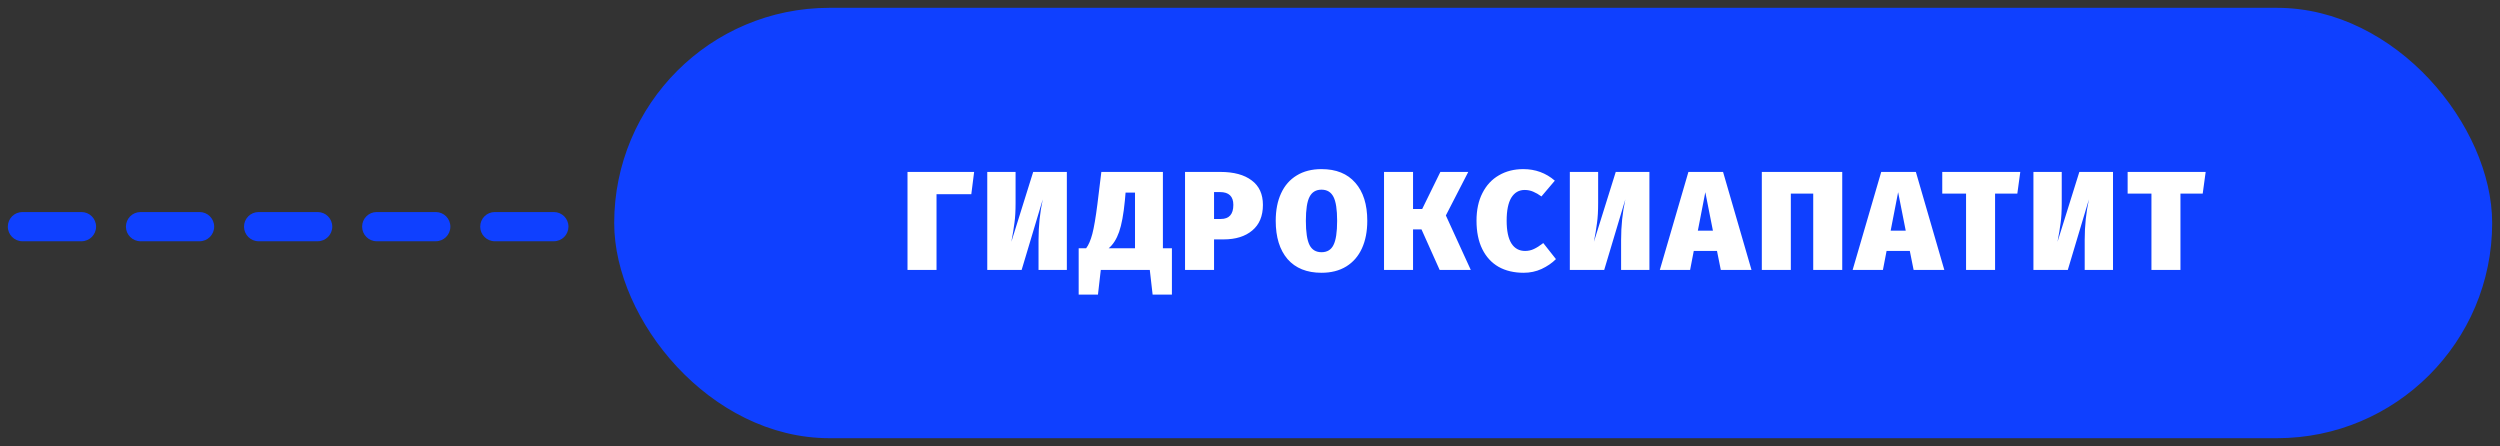 <?xml version="1.0" encoding="UTF-8"?> <svg xmlns="http://www.w3.org/2000/svg" viewBox="6046.507 4968 319.493 57"><rect x="6046.507" y="4968" width="319.493" height="57" fill="#333333" stroke="none"/><path fill="#0F40FF" stroke="none" fill-opacity="1" stroke-width="1" stroke-opacity="1" id="tSvg7e4a34568c" d="M 6117.288 4998.832 C 6117.803 4998.832 6118.27 4998.623 6118.608 4998.285 C 6118.946 4997.947 6119.154 4997.481 6119.155 4996.965 C 6119.155 4995.932 6118.32 4995.098 6117.288 4995.098 C 6114.773 4995.098 6112.258 4995.098 6109.743 4995.098 C 6108.71 4995.098 6107.876 4995.932 6107.876 4996.965 C 6107.876 4997.997 6108.71 4998.832 6109.743 4998.832C 6112.258 4998.832 6114.773 4998.832 6117.288 4998.832Z"></path><path fill="#0F40FF" stroke="none" fill-opacity="1" stroke-width="1" stroke-opacity="1" id="tSvga716f553dd" d="M 6102.195 4998.832 C 6102.711 4998.832 6103.178 4998.623 6103.516 4998.285 C 6103.854 4997.947 6104.063 4997.48 6104.063 4996.965 C 6104.063 4995.932 6103.228 4995.098 6102.195 4995.098 C 6099.681 4995.098 6097.166 4995.098 6094.651 4995.098 C 6093.618 4995.098 6092.784 4995.932 6092.784 4996.965 C 6092.784 4997.997 6093.618 4998.832 6094.651 4998.832C 6097.166 4998.832 6099.681 4998.832 6102.195 4998.832Z"></path><path fill="#0F40FF" stroke="none" fill-opacity="1" stroke-width="1" stroke-opacity="1" id="tSvg11fb4557c74" d="M 6087.103 4998.832 C 6087.618 4998.832 6088.086 4998.623 6088.424 4998.285 C 6088.762 4997.947 6088.97 4997.48 6088.97 4996.965 C 6088.97 4995.932 6088.136 4995.098 6087.103 4995.098 C 6084.588 4995.098 6082.073 4995.098 6079.558 4995.098 C 6078.526 4995.098 6077.691 4995.932 6077.691 4996.965 C 6077.691 4997.997 6078.526 4998.832 6079.558 4998.832C 6082.073 4998.832 6084.588 4998.832 6087.103 4998.832Z"></path><path fill="#0F40FF" stroke="none" fill-opacity="1" stroke-width="1" stroke-opacity="1" id="tSvg3af5cb0ffd" d="M 6072.011 4998.832 C 6072.526 4998.832 6072.993 4998.623 6073.331 4998.285 C 6073.669 4997.947 6073.879 4997.481 6073.878 4996.965 C 6073.878 4995.932 6073.043 4995.098 6072.011 4995.098 C 6069.496 4995.098 6066.981 4995.098 6064.466 4995.098 C 6063.434 4995.098 6062.599 4995.932 6062.599 4996.965 C 6062.599 4997.997 6063.434 4998.832 6064.466 4998.832C 6066.981 4998.832 6069.496 4998.832 6072.011 4998.832Z"></path><path fill="#0F40FF" stroke="none" fill-opacity="1" stroke-width="1" stroke-opacity="1" id="tSvgb793b15102" d="M 6056.919 4998.832 C 6057.434 4998.832 6057.901 4998.623 6058.239 4998.285 C 6058.577 4997.947 6058.787 4997.481 6058.786 4996.965 C 6058.787 4995.934 6057.951 4995.098 6056.919 4995.098 C 6054.404 4995.098 6051.889 4995.098 6049.374 4995.098 C 6048.341 4995.098 6047.507 4995.932 6047.507 4996.965 C 6047.506 4997.996 6048.341 4998.832 6049.374 4998.832C 6051.889 4998.832 6054.404 4998.832 6056.919 4998.832Z"></path><rect fill="#0F40FF" x="6126" y="4970" width="238" height="53" rx="26.5" id="tSvg120a5f91413" fill-opacity="1" stroke="none" stroke-opacity="1" style="transform: rotate(0deg);"></rect><rect stroke-width="2" stroke="#0F40FF" x="6126" y="4970" width="238" height="53" rx="26.5" id="tSvg14af3f3716a" fill="none" fill-opacity="1" stroke-opacity="1" style="transform: rotate(0deg);"></rect><path fill="white" stroke="none" fill-opacity="1" stroke-width="1" stroke-opacity="1" id="tSvg1027d18eb1f" d="M 6170.998 4989.972 C 6170.878 4990.92 6170.758 4991.868 6170.638 4992.816 C 6169.156 4992.816 6167.674 4992.816 6166.192 4992.816 C 6166.192 4996.044 6166.192 4999.272 6166.192 5002.5 C 6164.956 5002.5 6163.72 5002.5 6162.484 5002.5 C 6162.484 4998.324 6162.484 4994.148 6162.484 4989.972C 6165.322 4989.972 6168.16 4989.972 6170.998 4989.972Z M 6182.847 5002.5 C 6181.641 5002.5 6180.435 5002.5 6179.229 5002.5 C 6179.229 5001.222 6179.229 4999.944 6179.229 4998.666 C 6179.229 4996.866 6179.409 4995.138 6179.769 4993.482 C 6178.869 4996.488 6177.969 4999.494 6177.069 5002.5 C 6175.605 5002.5 6174.141 5002.5 6172.677 5002.5 C 6172.677 4998.324 6172.677 4994.148 6172.677 4989.972 C 6173.883 4989.972 6175.089 4989.972 6176.295 4989.972 C 6176.295 4991.298 6176.295 4992.624 6176.295 4993.95 C 6176.295 4994.958 6176.247 4995.804 6176.151 4996.488 C 6176.067 4997.16 6175.935 4997.964 6175.755 4998.9 C 6176.685 4995.924 6177.615 4992.948 6178.545 4989.972 C 6179.979 4989.972 6181.413 4989.972 6182.847 4989.972C 6182.847 4994.148 6182.847 4998.324 6182.847 5002.5Z M 6196.274 4999.728 C 6196.274 5001.702 6196.274 5003.676 6196.274 5005.65 C 6195.452 5005.65 6194.63 5005.65 6193.808 5005.65 C 6193.688 5004.6 6193.568 5003.55 6193.448 5002.5 C 6191.36 5002.5 6189.272 5002.5 6187.184 5002.5 C 6187.064 5003.55 6186.944 5004.6 6186.824 5005.65 C 6186.002 5005.65 6185.18 5005.65 6184.358 5005.65 C 6184.358 5003.676 6184.358 5001.702 6184.358 4999.728 C 6184.676 4999.728 6184.994 4999.728 6185.312 4999.728 C 6185.624 4999.32 6185.888 4998.708 6186.104 4997.892 C 6186.32 4997.064 6186.536 4995.798 6186.752 4994.094 C 6186.92 4992.72 6187.088 4991.346 6187.256 4989.972 C 6189.878 4989.972 6192.5 4989.972 6195.122 4989.972 C 6195.122 4993.224 6195.122 4996.476 6195.122 4999.728C 6195.506 4999.728 6195.89 4999.728 6196.274 4999.728Z M 6191.558 4992.618 C 6191.156 4992.618 6190.754 4992.618 6190.352 4992.618 C 6190.322 4992.96 6190.292 4993.302 6190.262 4993.644 C 6190.094 4995.384 6189.848 4996.716 6189.524 4997.64 C 6189.2 4998.564 6188.756 4999.26 6188.192 4999.728 C 6189.314 4999.728 6190.436 4999.728 6191.558 4999.728C 6191.558 4997.358 6191.558 4994.988 6191.558 4992.618Z M 6202.469 4989.972 C 6204.185 4989.972 6205.517 4990.332 6206.465 4991.052 C 6207.425 4991.76 6207.905 4992.804 6207.905 4994.184 C 6207.905 4995.612 6207.449 4996.704 6206.537 4997.46 C 6205.637 4998.216 6204.419 4998.594 6202.883 4998.594 C 6202.475 4998.594 6202.067 4998.594 6201.659 4998.594 C 6201.659 4999.896 6201.659 5001.198 6201.659 5002.5 C 6200.423 5002.5 6199.187 5002.5 6197.951 5002.5 C 6197.951 4998.324 6197.951 4994.148 6197.951 4989.972C 6199.457 4989.972 6200.963 4989.972 6202.469 4989.972Z M 6202.523 4995.984 C 6203.591 4995.984 6204.125 4995.384 6204.125 4994.184 C 6204.125 4993.092 6203.555 4992.546 6202.415 4992.546 C 6202.163 4992.546 6201.911 4992.546 6201.659 4992.546 C 6201.659 4993.692 6201.659 4994.838 6201.659 4995.984C 6201.947 4995.984 6202.235 4995.984 6202.523 4995.984Z M 6215.391 4989.612 C 6217.263 4989.612 6218.703 4990.194 6219.711 4991.358 C 6220.731 4992.51 6221.241 4994.13 6221.241 4996.218 C 6221.241 4997.574 6221.013 4998.75 6220.557 4999.746 C 6220.101 5000.742 6219.435 5001.51 6218.559 5002.05 C 6217.683 5002.59 6216.627 5002.86 6215.391 5002.86 C 6213.519 5002.86 6212.073 5002.278 6211.053 5001.114 C 6210.045 4999.938 6209.541 4998.306 6209.541 4996.218 C 6209.541 4994.862 6209.769 4993.692 6210.225 4992.708 C 6210.681 4991.712 6211.347 4990.95 6212.223 4990.422C 6213.099 4989.882 6214.155 4989.612 6215.391 4989.612Z M 6215.391 4992.24 C 6214.683 4992.24 6214.173 4992.546 6213.861 4993.158 C 6213.549 4993.758 6213.393 4994.778 6213.393 4996.218 C 6213.393 4997.658 6213.549 4998.69 6213.861 4999.314 C 6214.173 4999.926 6214.683 5000.232 6215.391 5000.232 C 6216.111 5000.232 6216.621 4999.926 6216.921 4999.314 C 6217.233 4998.702 6217.389 4997.67 6217.389 4996.218 C 6217.389 4994.778 6217.233 4993.758 6216.921 4993.158C 6216.609 4992.546 6216.099 4992.24 6215.391 4992.24Z M 6234.146 4989.972 C 6233.192 4991.826 6232.238 4993.68 6231.284 4995.534 C 6232.346 4997.856 6233.408 5000.178 6234.47 5002.5 C 6233.144 5002.5 6231.818 5002.5 6230.492 5002.5 C 6229.718 5000.772 6228.944 4999.044 6228.17 4997.316 C 6227.81 4997.316 6227.45 4997.316 6227.09 4997.316 C 6227.09 4999.044 6227.09 5000.772 6227.09 5002.5 C 6225.854 5002.5 6224.618 5002.5 6223.382 5002.5 C 6223.382 4998.324 6223.382 4994.148 6223.382 4989.972 C 6224.618 4989.972 6225.854 4989.972 6227.09 4989.972 C 6227.09 4991.55 6227.09 4993.128 6227.09 4994.706 C 6227.48 4994.706 6227.87 4994.706 6228.26 4994.706 C 6229.034 4993.128 6229.808 4991.55 6230.582 4989.972C 6231.77 4989.972 6232.958 4989.972 6234.146 4989.972Z M 6241.177 4989.612 C 6242.725 4989.612 6244.069 4990.104 6245.209 4991.088 C 6244.639 4991.76 6244.069 4992.432 6243.499 4993.104 C 6243.139 4992.84 6242.785 4992.636 6242.437 4992.492 C 6242.101 4992.348 6241.741 4992.276 6241.357 4992.276 C 6240.625 4992.276 6240.055 4992.606 6239.647 4993.266 C 6239.251 4993.926 6239.053 4994.904 6239.053 4996.2 C 6239.053 4997.496 6239.257 4998.468 6239.665 4999.116 C 6240.073 4999.752 6240.655 5000.07 6241.411 5000.07 C 6241.819 5000.07 6242.197 4999.986 6242.545 4999.818 C 6242.905 4999.65 6243.301 4999.398 6243.733 4999.062 C 6244.273 4999.746 6244.813 5000.43 6245.353 5001.114 C 6244.849 5001.618 6244.237 5002.038 6243.517 5002.374 C 6242.809 5002.698 6242.047 5002.86 6241.231 5002.86 C 6239.995 5002.86 6238.927 5002.608 6238.027 5002.104 C 6237.127 5001.588 6236.431 5000.832 6235.939 4999.836 C 6235.447 4998.84 6235.201 4997.628 6235.201 4996.2 C 6235.201 4994.832 6235.453 4993.656 6235.957 4992.672 C 6236.461 4991.676 6237.163 4990.92 6238.063 4990.404C 6238.963 4989.876 6240.001 4989.612 6241.177 4989.612Z M 6257.297 5002.5 C 6256.091 5002.5 6254.885 5002.5 6253.679 5002.5 C 6253.679 5001.222 6253.679 4999.944 6253.679 4998.666 C 6253.679 4996.866 6253.859 4995.138 6254.219 4993.482 C 6253.319 4996.488 6252.419 4999.494 6251.519 5002.5 C 6250.055 5002.5 6248.591 5002.5 6247.127 5002.5 C 6247.127 4998.324 6247.127 4994.148 6247.127 4989.972 C 6248.333 4989.972 6249.539 4989.972 6250.745 4989.972 C 6250.745 4991.298 6250.745 4992.624 6250.745 4993.95 C 6250.745 4994.958 6250.697 4995.804 6250.601 4996.488 C 6250.517 4997.16 6250.385 4997.964 6250.205 4998.9 C 6251.135 4995.924 6252.065 4992.948 6252.995 4989.972 C 6254.429 4989.972 6255.863 4989.972 6257.297 4989.972C 6257.297 4994.148 6257.297 4998.324 6257.297 5002.5Z M 6266.421 5002.5 C 6266.259 5001.69 6266.097 5000.88 6265.935 5000.07 C 6264.945 5000.07 6263.955 5000.07 6262.965 5000.07 C 6262.809 5000.88 6262.653 5001.69 6262.497 5002.5 C 6261.207 5002.5 6259.917 5002.5 6258.627 5002.5 C 6259.845 4998.324 6261.063 4994.148 6262.281 4989.972 C 6263.757 4989.972 6265.233 4989.972 6266.709 4989.972 C 6267.921 4994.148 6269.133 4998.324 6270.345 5002.5C 6269.037 5002.5 6267.729 5002.5 6266.421 5002.5Z M 6263.487 4997.478 C 6264.129 4997.478 6264.771 4997.478 6265.413 4997.478 C 6265.089 4995.84 6264.765 4994.202 6264.441 4992.564C 6264.123 4994.202 6263.805 4995.84 6263.487 4997.478Z M 6281.94 4989.972 C 6281.94 4994.148 6281.94 4998.324 6281.94 5002.5 C 6280.704 5002.5 6279.468 5002.5 6278.232 5002.5 C 6278.232 4999.248 6278.232 4995.996 6278.232 4992.744 C 6277.278 4992.744 6276.324 4992.744 6275.37 4992.744 C 6275.37 4995.996 6275.37 4999.248 6275.37 5002.5 C 6274.134 5002.5 6272.898 5002.5 6271.662 5002.5 C 6271.662 4998.324 6271.662 4994.148 6271.662 4989.972C 6275.088 4989.972 6278.514 4989.972 6281.94 4989.972Z M 6291.062 5002.5 C 6290.9 5001.69 6290.738 5000.88 6290.576 5000.07 C 6289.586 5000.07 6288.596 5000.07 6287.606 5000.07 C 6287.45 5000.88 6287.294 5001.69 6287.138 5002.5 C 6285.848 5002.5 6284.558 5002.5 6283.268 5002.5 C 6284.486 4998.324 6285.704 4994.148 6286.922 4989.972 C 6288.398 4989.972 6289.874 4989.972 6291.35 4989.972 C 6292.562 4994.148 6293.774 4998.324 6294.986 5002.5C 6293.678 5002.5 6292.37 5002.5 6291.062 5002.5Z M 6288.128 4997.478 C 6288.77 4997.478 6289.412 4997.478 6290.054 4997.478 C 6289.73 4995.84 6289.406 4994.202 6289.082 4992.564C 6288.764 4994.202 6288.446 4995.84 6288.128 4997.478Z M 6304.694 4989.972 C 6304.568 4990.896 6304.442 4991.82 6304.316 4992.744 C 6303.368 4992.744 6302.42 4992.744 6301.472 4992.744 C 6301.472 4995.996 6301.472 4999.248 6301.472 5002.5 C 6300.236 5002.5 6299 5002.5 6297.764 5002.5 C 6297.764 4999.248 6297.764 4995.996 6297.764 4992.744 C 6296.75 4992.744 6295.736 4992.744 6294.722 4992.744 C 6294.722 4991.82 6294.722 4990.896 6294.722 4989.972C 6298.046 4989.972 6301.37 4989.972 6304.694 4989.972Z M 6316.543 5002.5 C 6315.337 5002.5 6314.131 5002.5 6312.925 5002.5 C 6312.925 5001.222 6312.925 4999.944 6312.925 4998.666 C 6312.925 4996.866 6313.105 4995.138 6313.465 4993.482 C 6312.565 4996.488 6311.665 4999.494 6310.765 5002.5 C 6309.301 5002.5 6307.837 5002.5 6306.373 5002.5 C 6306.373 4998.324 6306.373 4994.148 6306.373 4989.972 C 6307.579 4989.972 6308.785 4989.972 6309.991 4989.972 C 6309.991 4991.298 6309.991 4992.624 6309.991 4993.95 C 6309.991 4994.958 6309.943 4995.804 6309.847 4996.488 C 6309.763 4997.16 6309.631 4997.964 6309.451 4998.9 C 6310.381 4995.924 6311.311 4992.948 6312.241 4989.972 C 6313.675 4989.972 6315.109 4989.972 6316.543 4989.972C 6316.543 4994.148 6316.543 4998.324 6316.543 5002.5Z M 6328.385 4989.972 C 6328.259 4990.896 6328.133 4991.82 6328.007 4992.744 C 6327.059 4992.744 6326.111 4992.744 6325.163 4992.744 C 6325.163 4995.996 6325.163 4999.248 6325.163 5002.5 C 6323.927 5002.5 6322.691 5002.5 6321.455 5002.5 C 6321.455 4999.248 6321.455 4995.996 6321.455 4992.744 C 6320.441 4992.744 6319.427 4992.744 6318.413 4992.744 C 6318.413 4991.82 6318.413 4990.896 6318.413 4989.972C 6321.737 4989.972 6325.061 4989.972 6328.385 4989.972Z"></path><defs></defs></svg> 